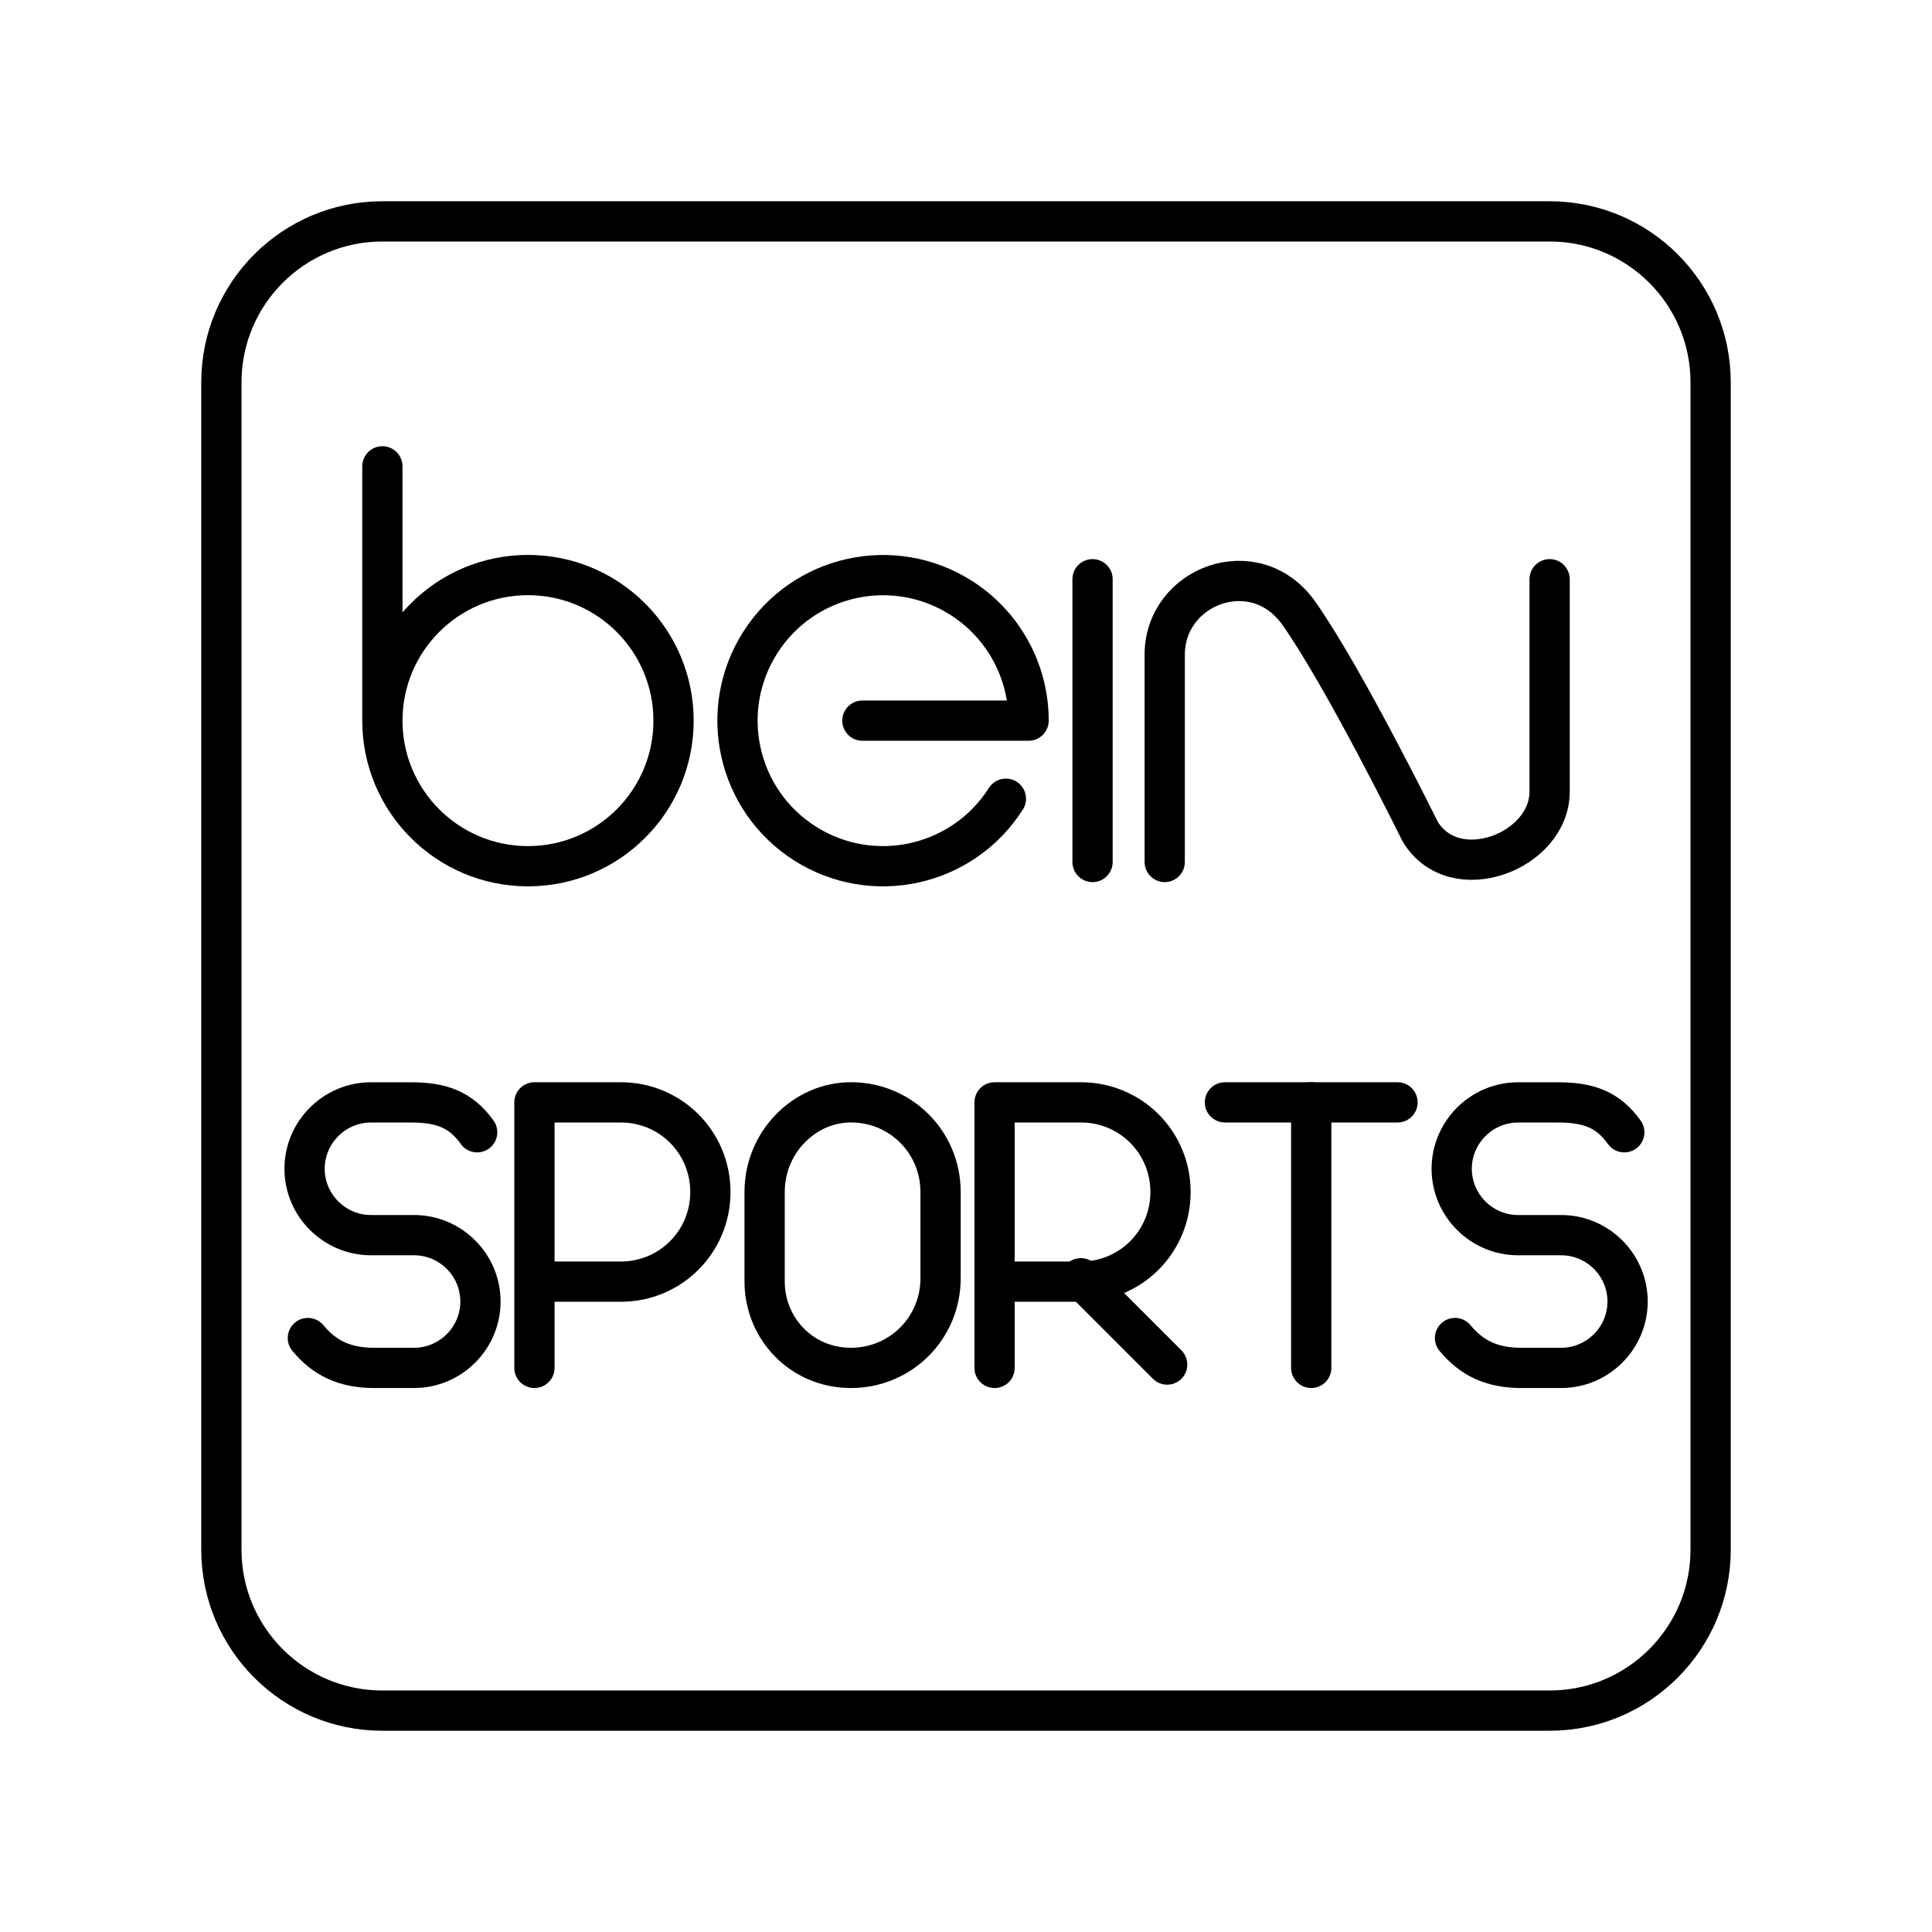 <?xml version="1.0" encoding="UTF-8"?><svg id="a" xmlns="http://www.w3.org/2000/svg" viewBox="0 0 48 48"><defs><style>.b{stroke-width:1px;}.b,.c{fill:none;stroke:#000;stroke-linecap:round;stroke-linejoin:round;}</style></defs><path class="c" d="M24.991,19.844c-1.071,1.685-3.305,2.184-4.991,1.113s-2.184-3.305-1.113-4.991,3.305-2.184,4.991-1.113c1.044.663,1.677,1.814,1.677,3.051h-4.129"/><path class="c" d="M9.5,17.904c0,1.997,1.619,3.617,3.617,3.617s3.617-1.619,3.617-3.617-1.619-3.617-3.617-3.617-3.617,1.619-3.617,3.617v-6.318"/><path class="c" d="M28.937,21.416v-5.148c0-1.724,2.246-2.563,3.328-1.037,1.128,1.591,3.018,5.428,3.018,5.428.847,1.405,3.217.5,3.217-.992v-5.276"/><line class="c" x1="27.144" y1="14.391" x2="27.144" y2="21.416"/><path class="c" d="M9.5,5.5h29c2.209,0,4,1.791,4,4v29c0,2.209-1.791,4-4,4H9.5c-2.209,0-4-1.791-4-4V9.5c0-2.209,1.791-4,4-4Z"/><path class="b" d="M13.278,33.985v-6.597h2.144c1.237,0,2.227.99,2.227,2.227s-.99,2.227-2.227,2.227h-2.144"/><path class="b" d="M24.71,33.985v-6.597h2.144c1.237,0,2.227.99,2.227,2.227s-.99,2.227-2.227,2.227h-2.144"/><line class="b" x1="26.854" y1="31.758" x2="28.998" y2="33.902"/><line class="b" x1="30.433" y1="27.388" x2="34.721" y2="27.388"/><line class="b" x1="32.577" y1="33.985" x2="32.577" y2="27.388"/><path class="b" d="M7.649,33.243c.412.495.907.742,1.649.742h.99c.907,0,1.649-.742,1.649-1.649h0c0-.907-.742-1.649-1.649-1.649h-1.072c-.907,0-1.649-.742-1.649-1.649h0c0-.907.742-1.649,1.649-1.649h.99c.742,0,1.237.165,1.649.742"/><path class="c" d="M21.141,33.985h0c-1.237,0-2.144-.99-2.144-2.144v-2.227c0-1.237.99-2.227,2.144-2.227h0c1.237,0,2.227.99,2.227,2.227v2.144c0,1.237-.99,2.227-2.227,2.227Z"/><path class="b" d="M36.149,33.243c.412.495.907.742,1.649.742h.99c.907,0,1.649-.742,1.649-1.649h0c0-.907-.742-1.649-1.649-1.649h-1.072c-.907,0-1.649-.742-1.649-1.649h0c0-.907.742-1.649,1.649-1.649h.99c.742,0,1.237.165,1.649.742"/></svg>